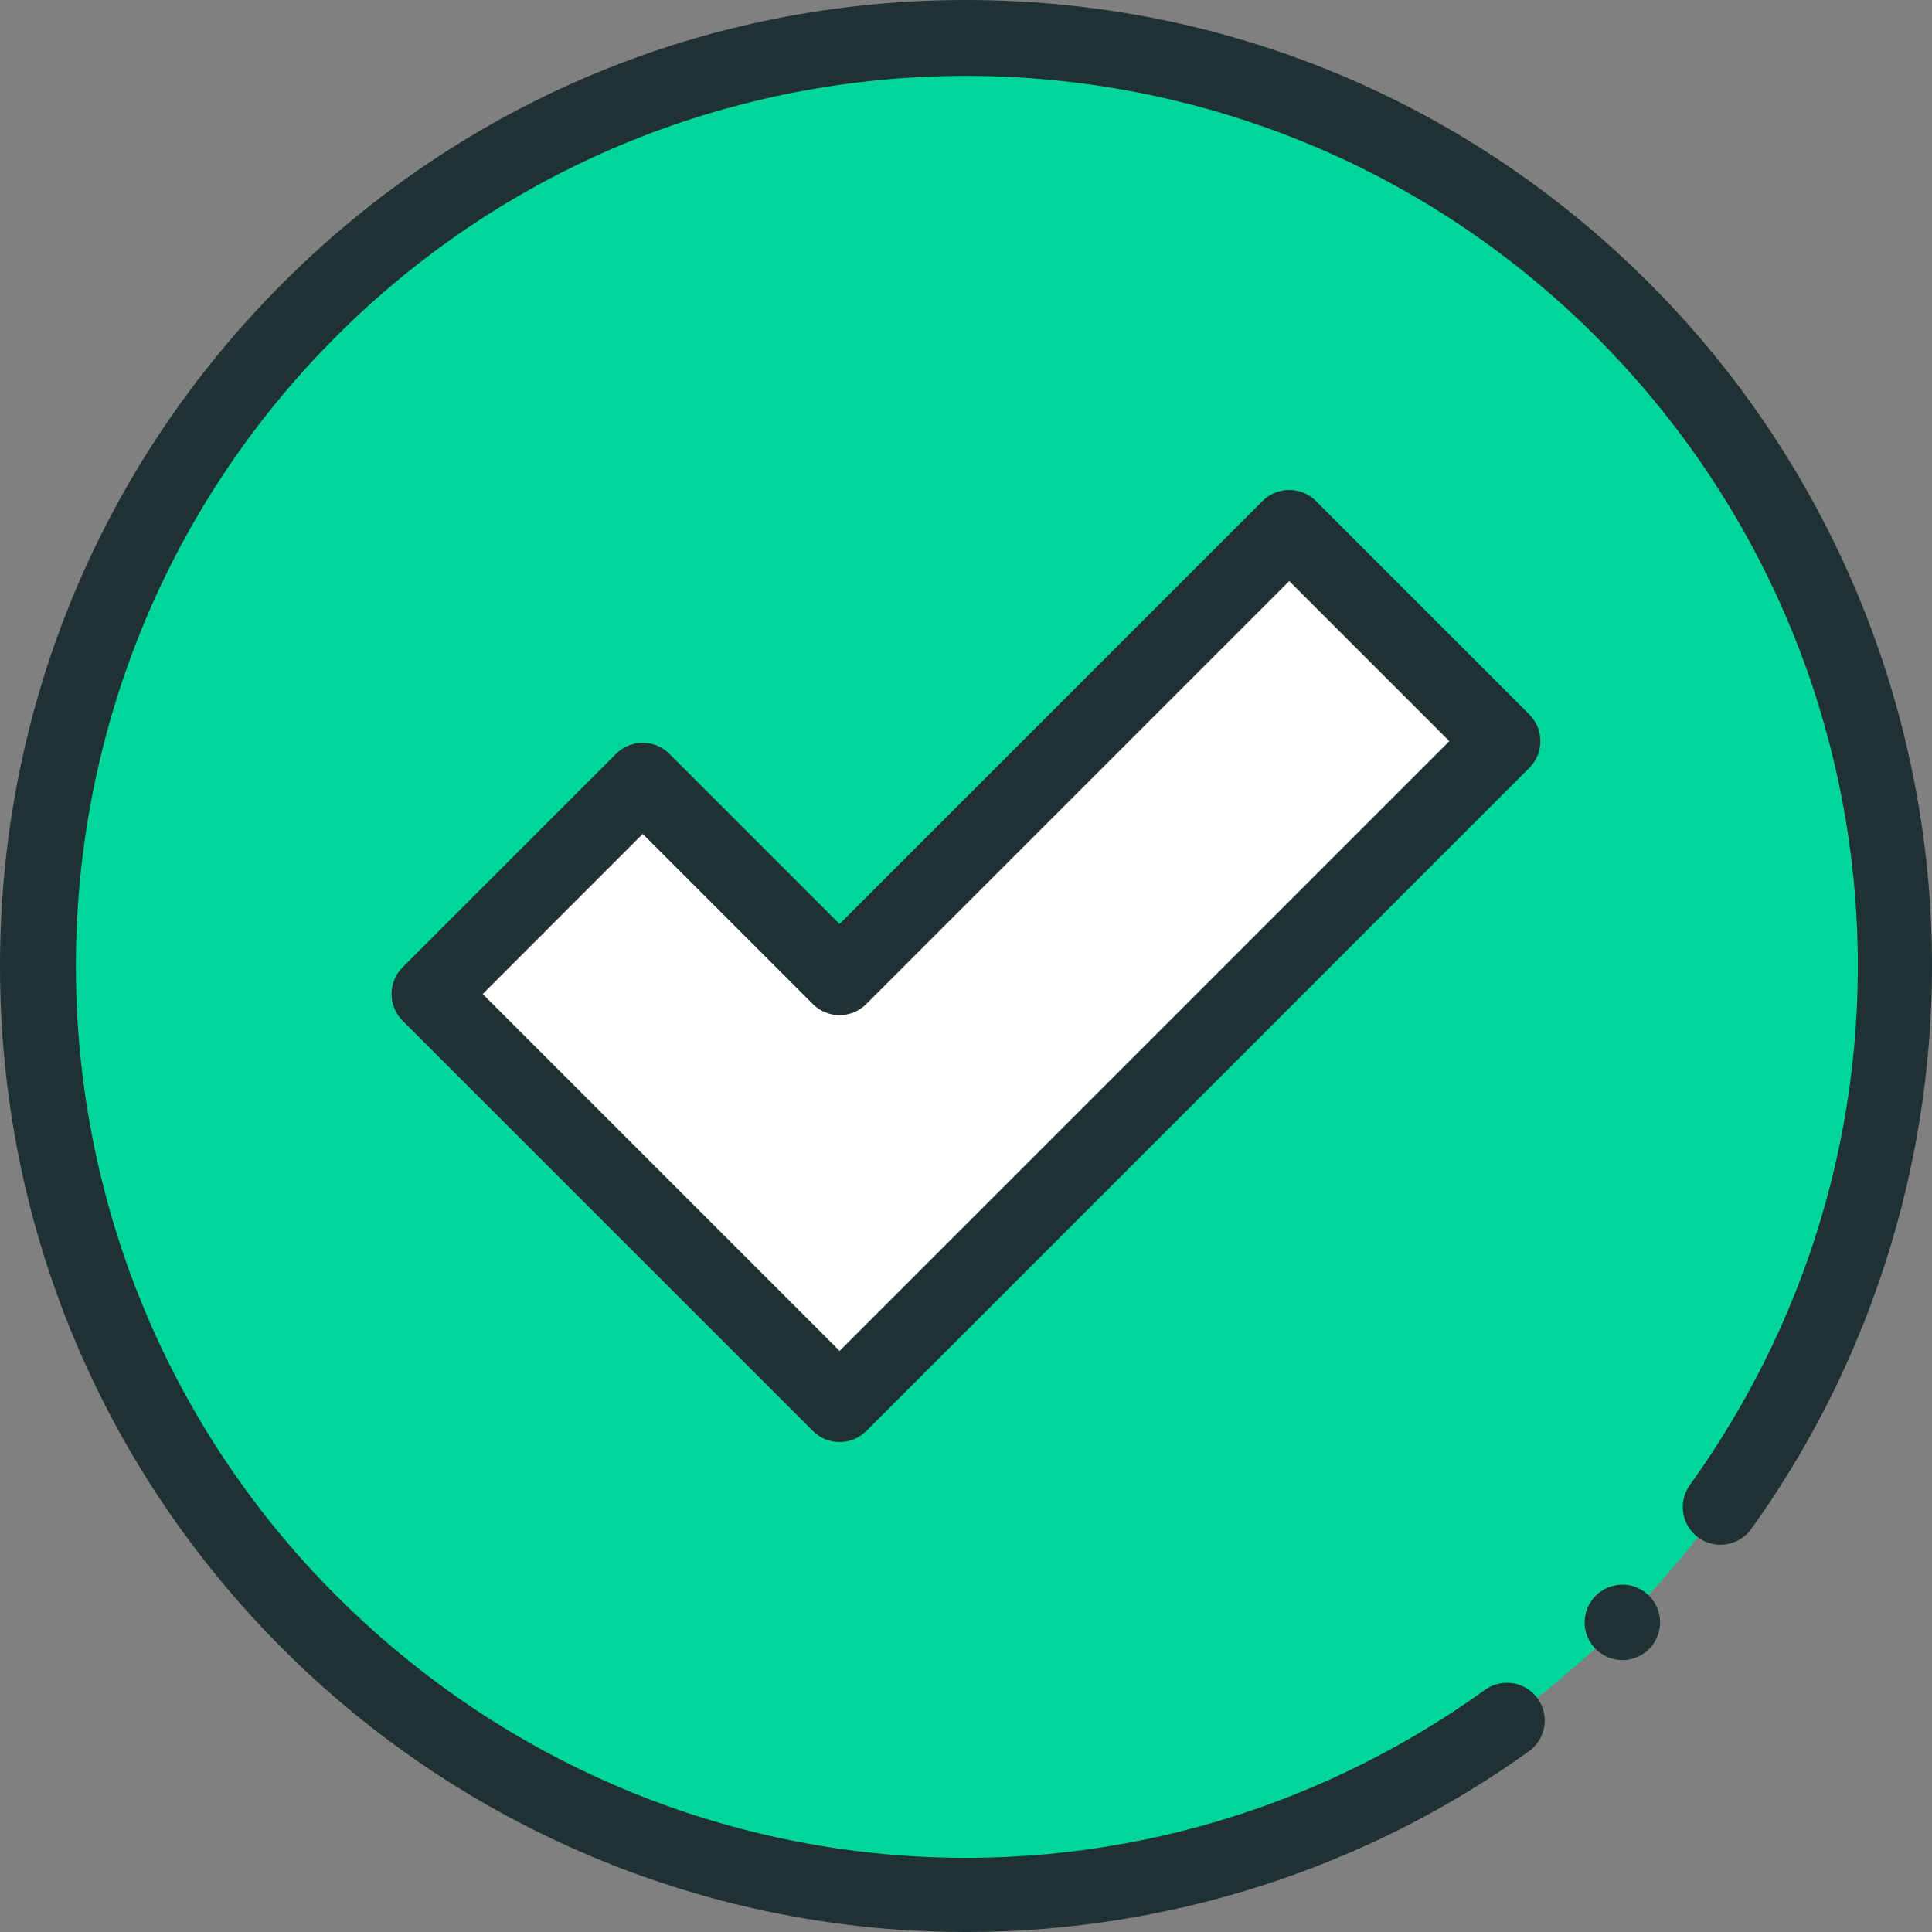<svg width="58" height="58" viewBox="0 0 58 58" fill="none"
    xmlns="http://www.w3.org/2000/svg">
    <rect x="0" y="0" width="58" height="58" fill="#808080" stroke="none"/>
    <path d="M56.867 29C56.867 44.39 44.39 56.867 29 56.867C13.61 56.867 1.133 44.39 1.133 29C1.133 13.61 13.61 1.133 29 1.133C44.39 1.133 56.867 13.61 56.867 29Z" fill="#00D699"/>
    <path d="M38.705 15.842L25.205 29.342L19.296 23.433L12.888 29.842L18.797 35.751L25.205 42.159L45.112 22.252L38.705 15.842Z" fill="white"/>
    <path d="M25.205 43.291C24.905 43.291 24.616 43.172 24.404 42.959L12.086 30.642C11.643 30.199 11.643 29.482 12.086 29.04L18.494 22.631C18.937 22.189 19.654 22.189 20.096 22.631L25.204 27.739L37.902 15.04C38.115 14.827 38.403 14.709 38.703 14.709C39.003 14.709 39.292 14.827 39.504 15.04L45.912 21.449C46.355 21.89 46.355 22.608 45.912 23.05L26.006 42.96C25.794 43.172 25.505 43.291 25.205 43.291ZM14.49 29.841L25.205 40.556L43.51 22.251L38.704 17.444L26.005 30.143C25.562 30.586 24.845 30.586 24.403 30.143L19.295 25.035L14.49 29.841Z" fill="#1F3133"/>
    <path d="M28.993 58C28.253 58 27.513 57.972 26.771 57.915C19.879 57.387 13.389 54.4 8.494 49.506C3.017 44.029 0 36.746 0 29C0 21.254 3.017 13.971 8.494 8.494C13.971 3.017 21.254 3.05176e-05 29 3.05176e-05C36.746 3.05176e-05 44.029 3.017 49.506 8.494C54.4 13.388 57.386 19.879 57.915 26.771C58.437 33.588 56.54 40.383 52.57 45.904C52.206 46.411 51.498 46.527 50.989 46.162C50.481 45.797 50.366 45.089 50.731 44.581C58.403 33.908 57.214 19.406 47.904 10.096C37.48 -0.328 20.52 -0.328 10.096 10.096C-0.329 20.52 -0.329 37.48 10.096 47.904C19.405 57.214 33.908 58.403 44.581 50.731C45.088 50.366 45.796 50.482 46.162 50.99C46.527 51.499 46.411 52.206 45.903 52.572C40.983 56.107 35.05 58 28.993 58Z" fill="#1F3133"/>
    <path d="M48.705 49.838C48.407 49.838 48.115 49.717 47.904 49.506C47.694 49.295 47.572 49.003 47.572 48.705C47.572 48.407 47.694 48.115 47.904 47.904C48.115 47.694 48.407 47.572 48.705 47.572C49.003 47.572 49.295 47.694 49.506 47.904C49.717 48.115 49.838 48.407 49.838 48.705C49.838 49.003 49.717 49.295 49.506 49.506C49.295 49.717 49.003 49.838 48.705 49.838Z" fill="#1F3133"/>
</svg>